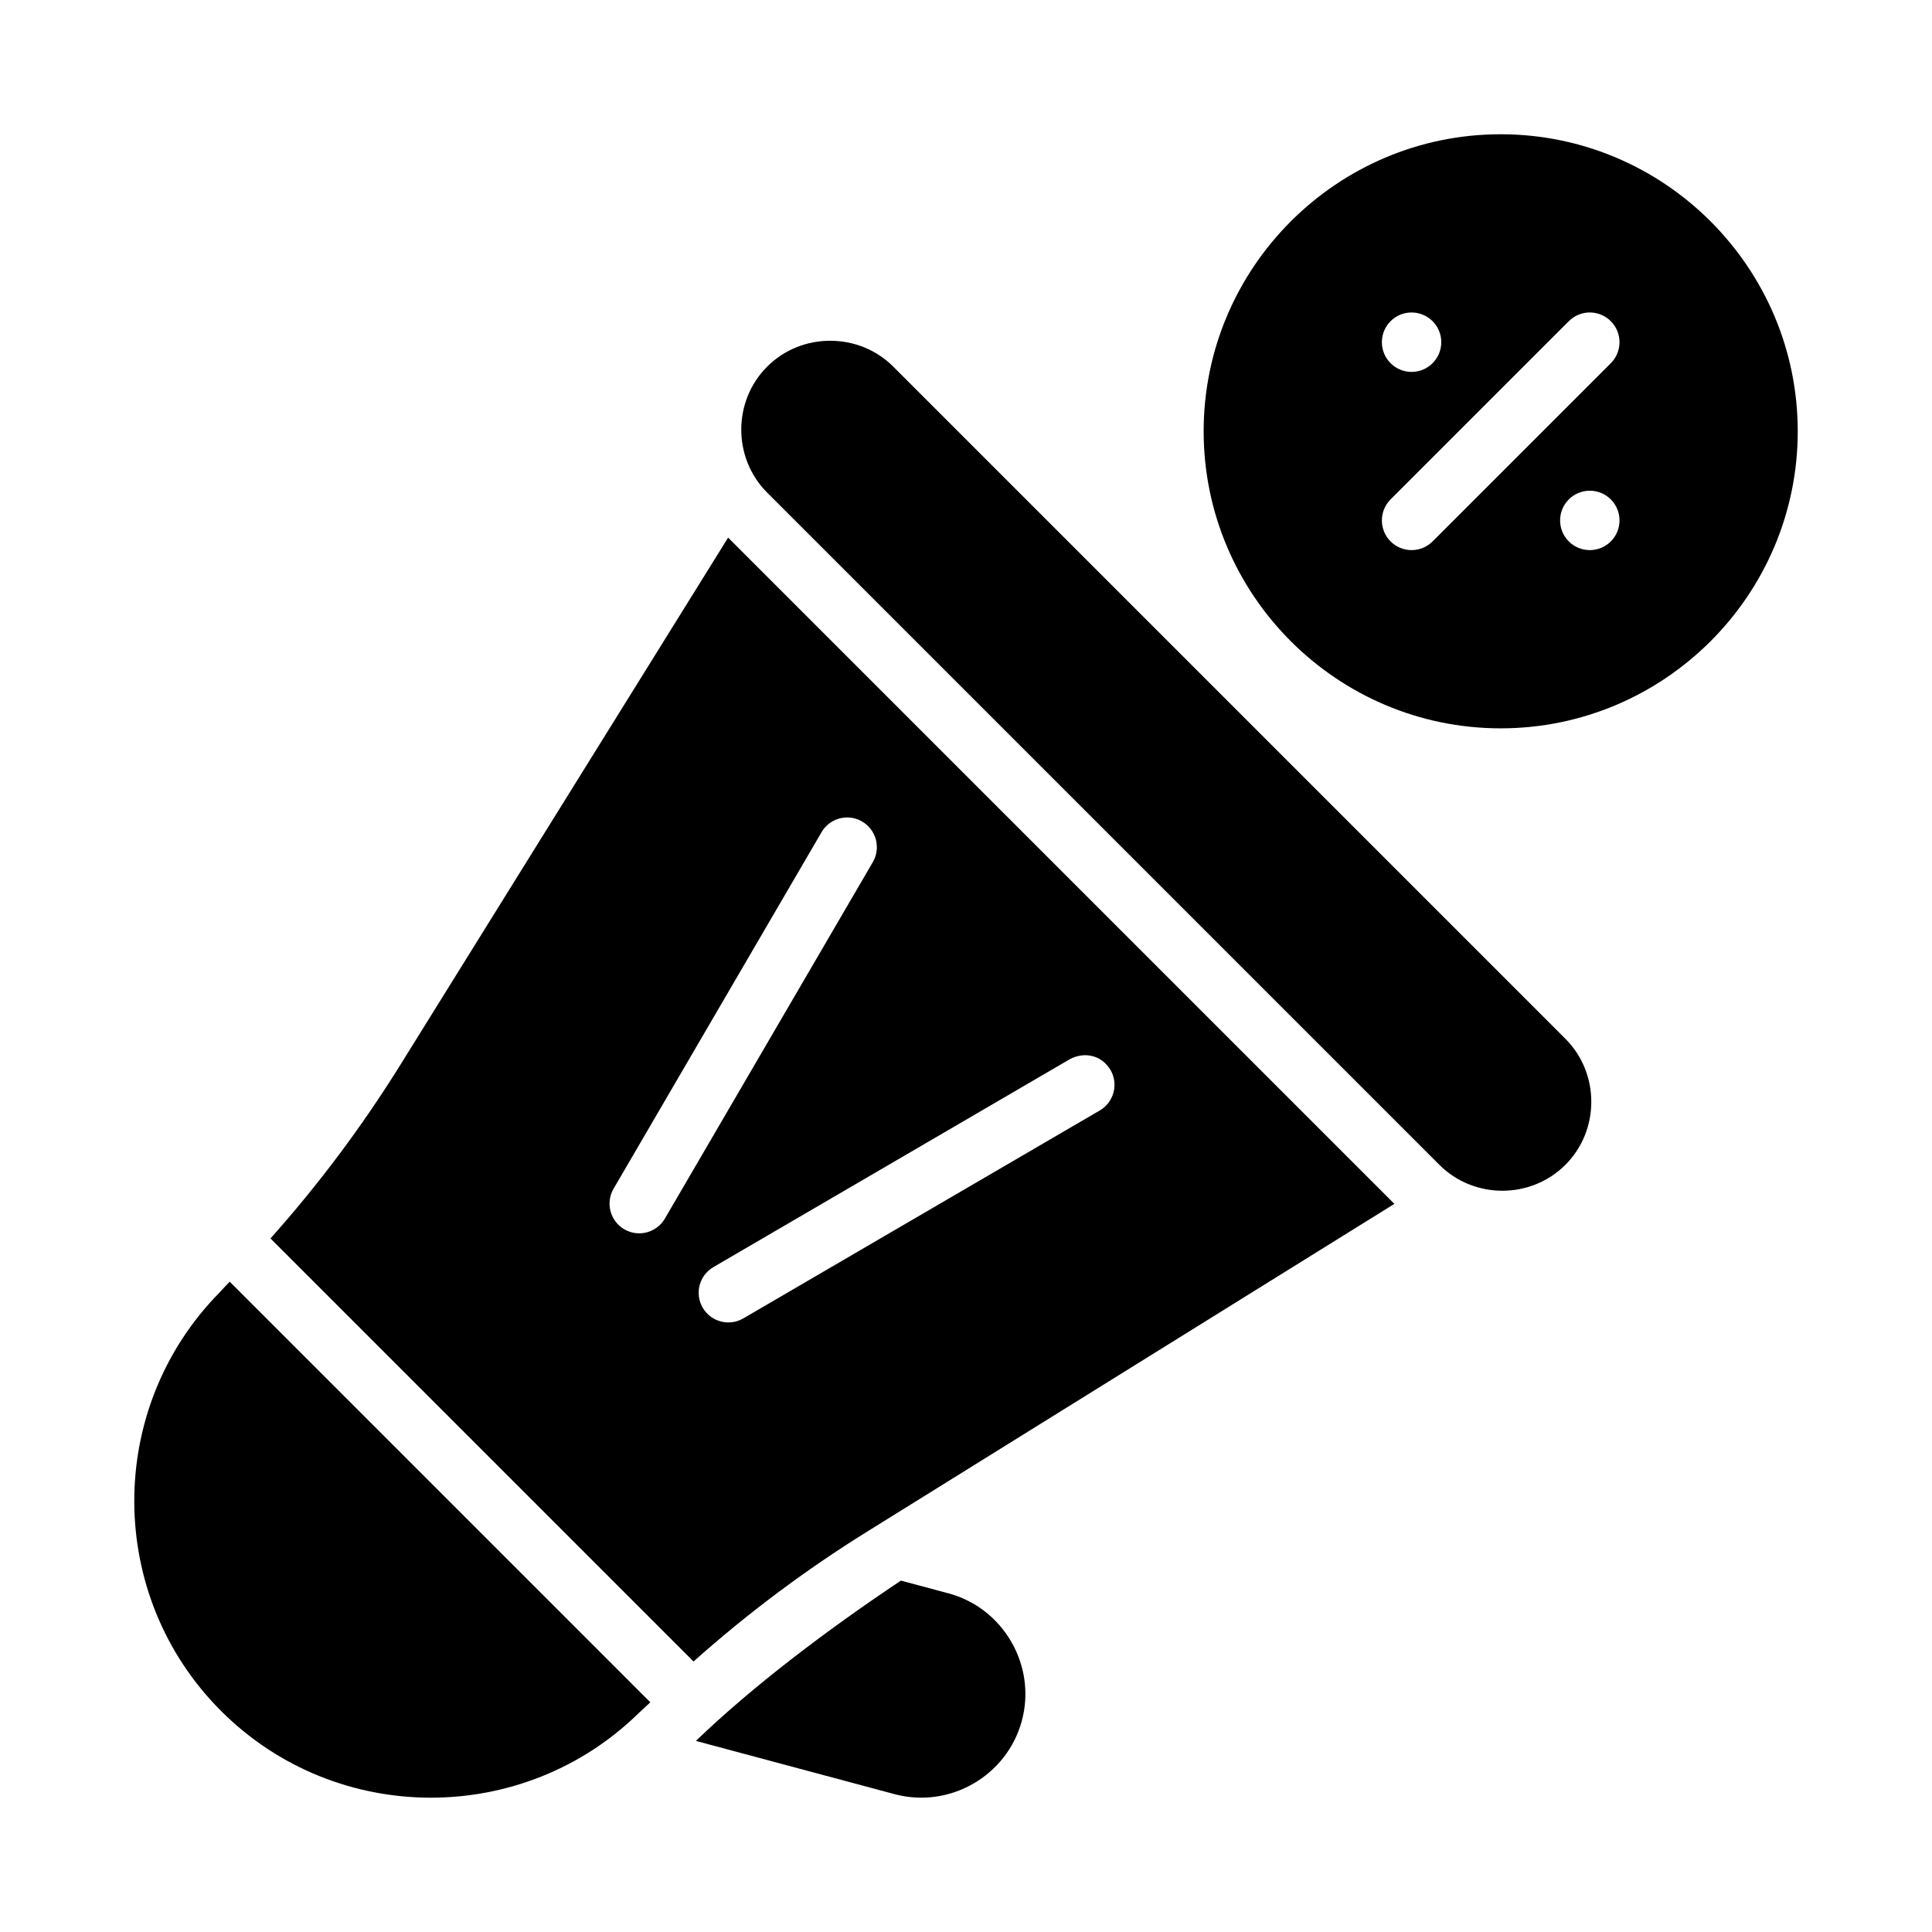 <?xml version="1.0" encoding="UTF-8"?>
<!-- Uploaded to: SVG Repo, www.svgrepo.com, Generator: SVG Repo Mixer Tools -->
<svg fill="#000000" width="800px" height="800px" version="1.1" viewBox="144 144 512 512" xmlns="http://www.w3.org/2000/svg">
 <g fill-rule="evenodd">
  <path d="m336.96 286.47-86.883 139.76c-10.129 16.293-21.641 31.668-34.395 45.973l112.11 112.11c14.301-12.754 29.676-24.266 45.973-34.395l139.76-86.883zm31.734 74.168c1.332 0.031 2.633 0.402 3.781 1.078 3.75 2.191 5.019 7.008 2.828 10.762l-55.105 94.465c-2.191 3.75-7.008 5.019-10.762 2.828-3.75-2.191-5.019-7.008-2.828-10.762l55.105-94.465c1.441-2.477 4.117-3.969 6.981-3.906zm69.586 66.883c2.188 3.754 0.922 8.57-2.828 10.762l-94.465 55.105c-3.754 2.188-8.57 0.922-10.762-2.828-2.188-3.754-0.922-8.57 2.828-10.762l94.465-55.105c3.723-1.992 8.309-1.211 10.762 2.828zm-233.41 56.133c-0.781 0.797-2.594 2.75-2.738 2.922-30.203 30.715-30.07 80.316 0.445 110.84 30.516 30.516 80.105 30.641 110.82 0.445 0.176-0.141 2.141-1.957 2.938-2.738z"/>
  <path d="m541.7 179.58c-43.383 0-78.719 35.336-78.719 78.719 0 43.383 35.336 78.719 78.719 78.719 43.383 0 78.719-35.336 78.719-78.719 0-43.383-35.336-78.719-78.719-78.719zm-23.617 47.23c2.09 0 4.09 0.832 5.566 2.309 1.477 1.477 2.305 3.477 2.305 5.566 0 2.086-0.828 4.09-2.305 5.566-1.477 1.477-3.477 2.305-5.566 2.305-4.348 0-7.871-3.523-7.871-7.871s3.523-7.875 7.871-7.875zm47.461 0h0.004c2.008 0.062 3.914 0.887 5.332 2.309 3.074 3.074 3.074 8.059 0 11.133l-47.23 47.23c-3.074 3.074-8.059 3.074-11.133 0s-3.074-8.059 0-11.133l47.23-47.23h0.004c1.531-1.535 3.629-2.371 5.797-2.309zm-0.23 47.23 0.004 0.004c2.086 0 4.09 0.828 5.566 2.305 1.477 1.477 2.305 3.481 2.305 5.566 0 2.09-0.828 4.09-2.305 5.566-1.477 1.477-3.481 2.305-5.566 2.305-4.348 0-7.875-3.523-7.875-7.871 0-4.348 3.527-7.871 7.875-7.871z"/>
  <path d="m364.02 234.3c-6.062 0-12.137 2.281-16.711 6.856-9.156 9.156-9.156 24.238 0 33.395l178.14 178.14c9.156 9.156 24.238 9.156 33.395 0s9.156-24.254 0-33.41l-178.12-178.12c-4.578-4.578-10.637-6.856-16.699-6.856z"/>
  <path d="m382.75 562.88c-20.004 13.348-39.539 28.227-54.336 42.48l52.66 14.113c14.613 3.914 29.816-4.867 33.734-19.48 3.914-14.613-4.867-29.832-19.48-33.75z"/>
 </g>
</svg>